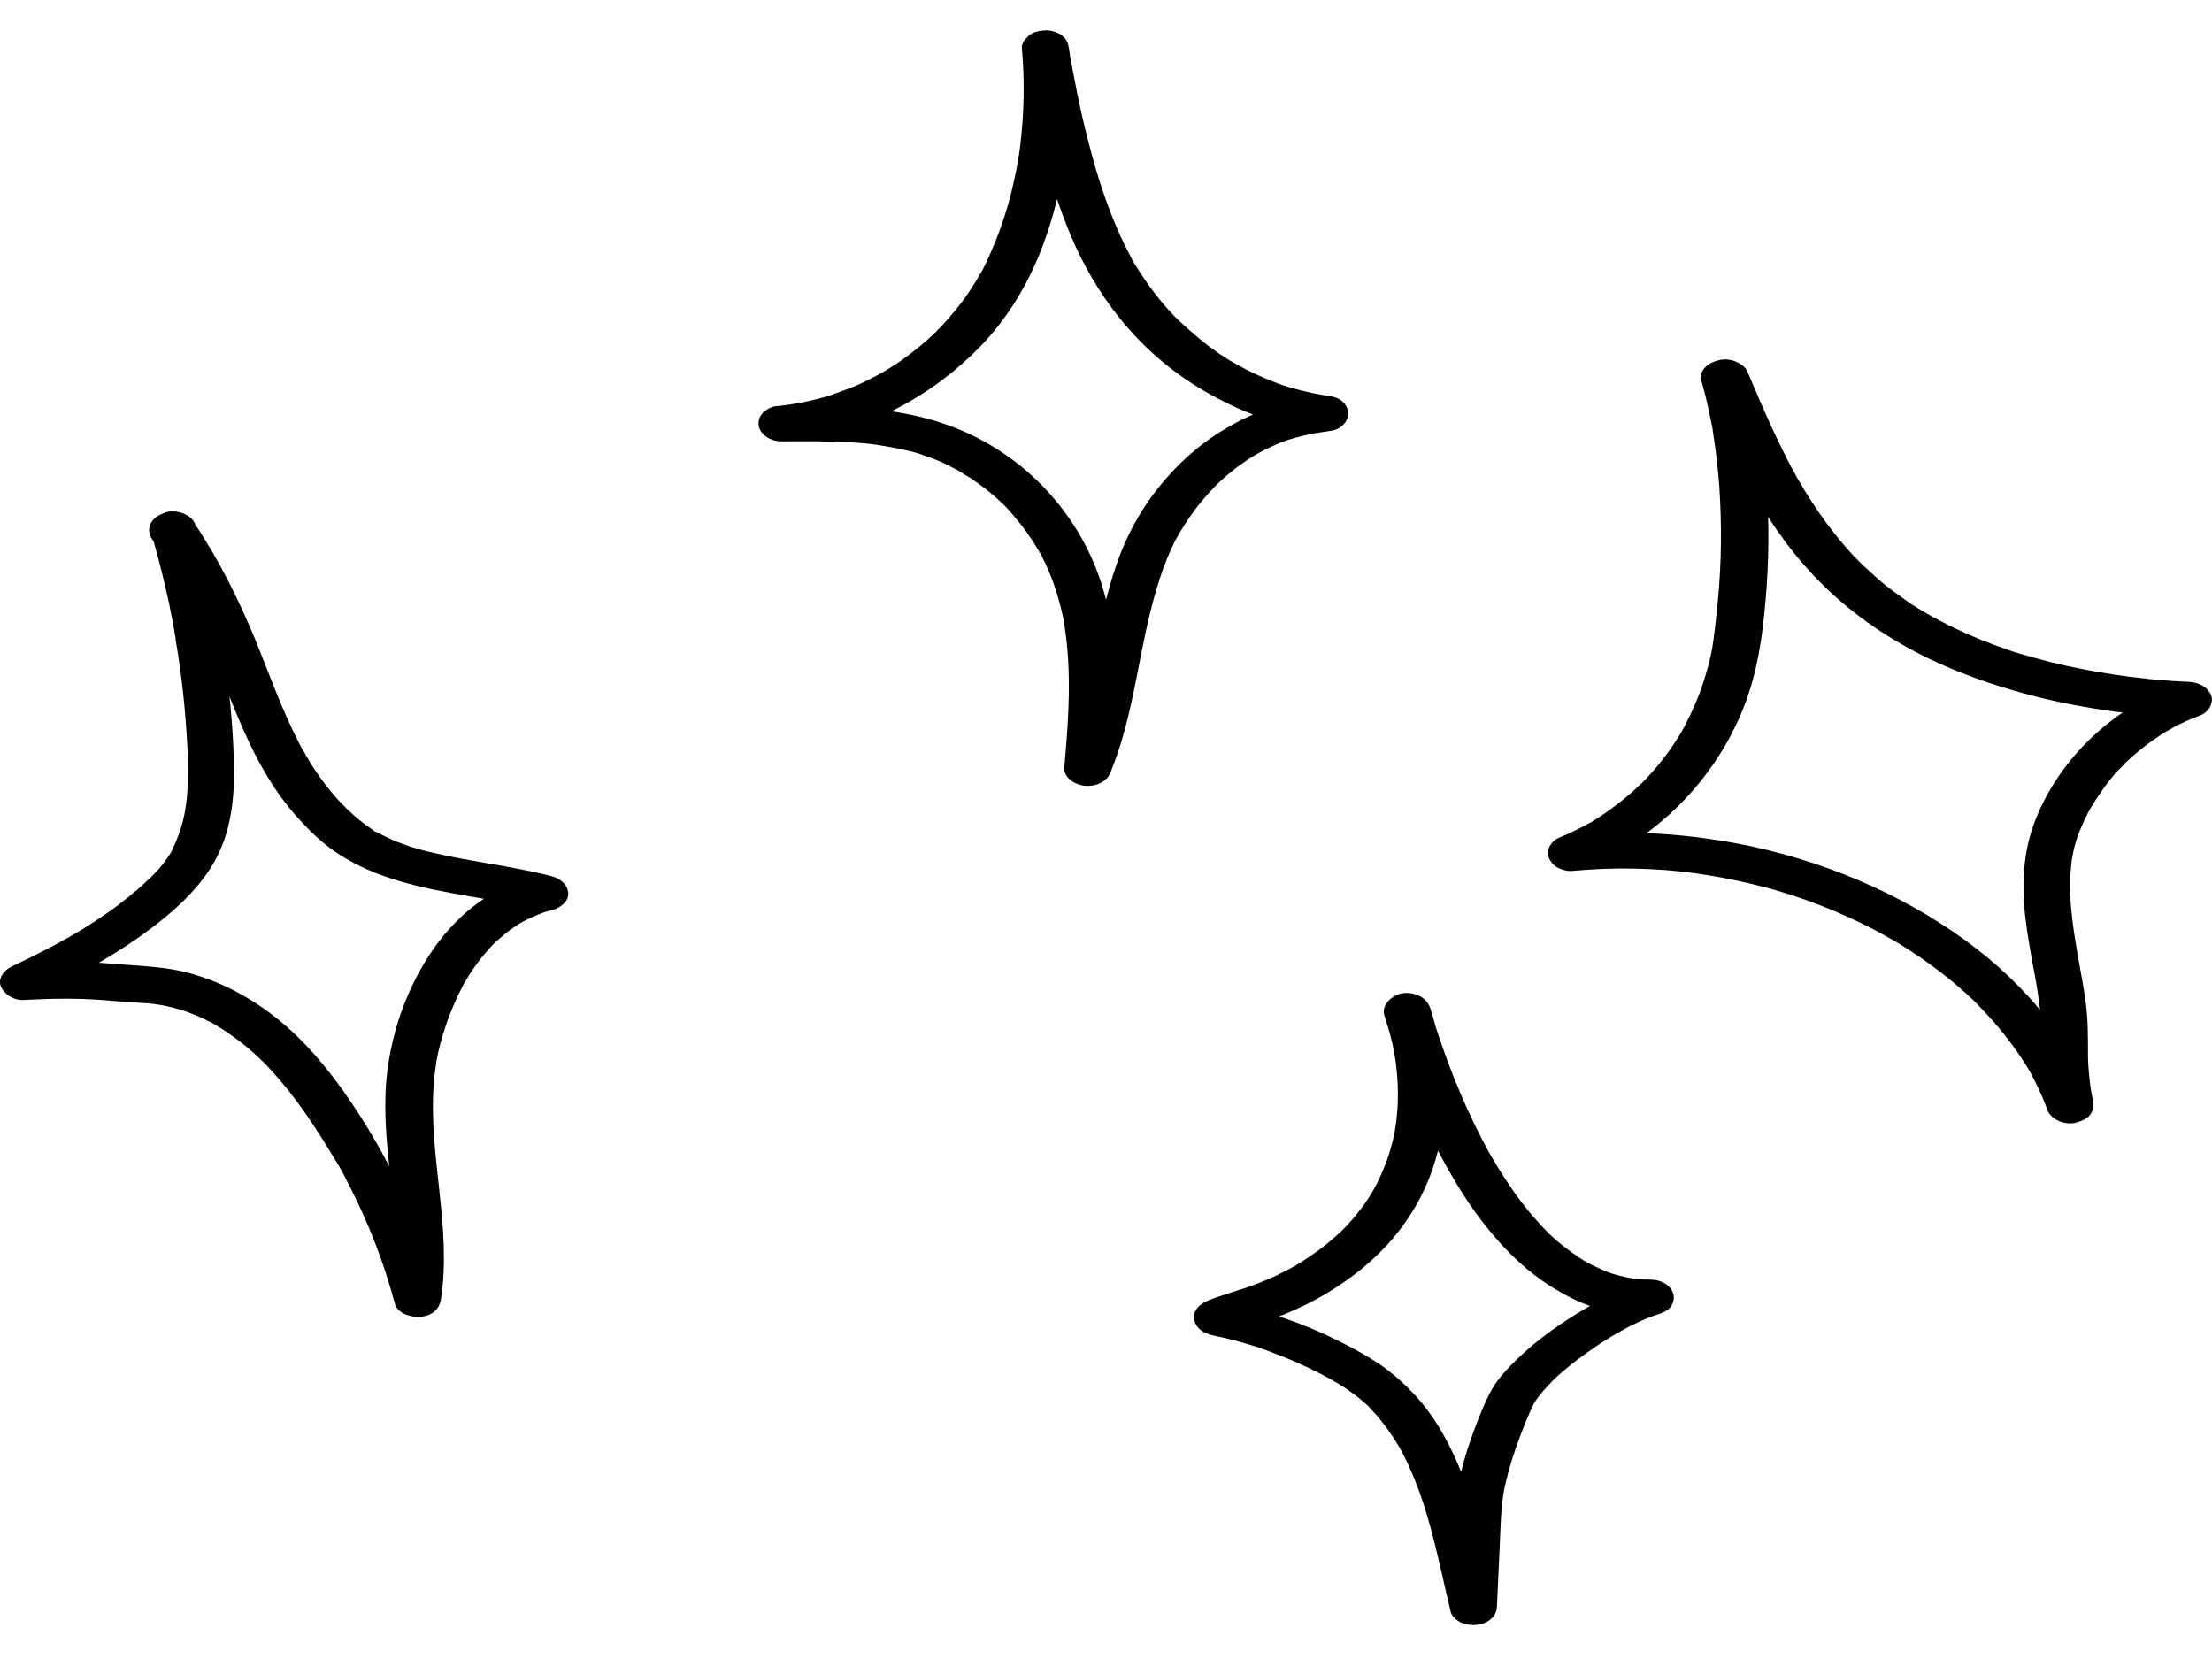 <svg xmlns="http://www.w3.org/2000/svg" width="28" height="21" viewBox="0 0 28 21" fill="none"><path d="M12.936 0.617C12.972 1.031 12.964 1.449 12.912 1.861C12.904 1.912 12.9 1.964 12.888 2.012C12.884 2.036 12.88 2.061 12.877 2.085C12.873 2.121 12.888 2.027 12.877 2.082C12.873 2.097 12.873 2.115 12.869 2.13C12.849 2.233 12.825 2.336 12.801 2.439C12.75 2.645 12.682 2.851 12.603 3.05C12.563 3.144 12.524 3.238 12.48 3.332C12.456 3.377 12.436 3.423 12.408 3.468C12.405 3.477 12.389 3.492 12.389 3.504C12.389 3.474 12.412 3.465 12.396 3.486C12.381 3.51 12.369 3.535 12.353 3.559C12.258 3.719 12.143 3.874 12.016 4.019C11.988 4.052 11.956 4.086 11.925 4.119C11.909 4.137 11.889 4.155 11.873 4.173C11.865 4.179 11.857 4.189 11.853 4.195C11.893 4.14 11.869 4.179 11.857 4.192C11.786 4.261 11.706 4.331 11.627 4.397C11.548 4.461 11.468 4.521 11.381 4.582C11.341 4.609 11.298 4.637 11.254 4.664C11.234 4.676 11.214 4.688 11.195 4.7C11.163 4.718 11.254 4.664 11.207 4.694C11.191 4.703 11.179 4.709 11.163 4.718C11.06 4.776 10.953 4.83 10.842 4.879C10.73 4.927 10.616 4.963 10.5 5.009C10.504 5.006 10.568 4.988 10.524 5C10.508 5.006 10.492 5.009 10.477 5.015C10.445 5.024 10.413 5.033 10.377 5.042C10.318 5.057 10.258 5.072 10.195 5.085C10.072 5.112 9.945 5.13 9.818 5.142C9.751 5.148 9.671 5.203 9.64 5.245C9.608 5.29 9.596 5.339 9.604 5.39C9.624 5.499 9.747 5.587 9.897 5.587C10.187 5.584 10.477 5.584 10.766 5.599C10.834 5.602 10.897 5.608 10.964 5.614C10.969 5.614 11.04 5.623 10.992 5.617C10.941 5.611 11.012 5.62 11.02 5.62C11.056 5.623 11.091 5.629 11.127 5.635C11.27 5.657 11.409 5.684 11.544 5.717C11.568 5.723 11.595 5.732 11.619 5.738C11.631 5.741 11.647 5.747 11.659 5.75C11.682 5.757 11.706 5.775 11.643 5.744C11.691 5.769 11.75 5.781 11.802 5.802C11.901 5.841 11.996 5.884 12.083 5.932C12.107 5.944 12.131 5.956 12.155 5.971C12.162 5.978 12.174 5.984 12.182 5.987C12.222 6.008 12.166 5.978 12.162 5.974C12.202 6.005 12.254 6.032 12.297 6.059C12.385 6.12 12.468 6.18 12.547 6.247C12.583 6.277 12.619 6.307 12.65 6.338C12.666 6.353 12.682 6.368 12.702 6.386C12.726 6.41 12.658 6.341 12.694 6.377C12.706 6.389 12.714 6.398 12.726 6.41C12.793 6.48 12.853 6.553 12.912 6.625C12.972 6.701 13.027 6.78 13.079 6.858C13.103 6.898 13.126 6.937 13.15 6.976C13.154 6.986 13.158 6.995 13.166 7.001C13.134 6.943 13.154 6.976 13.162 6.992C13.174 7.016 13.186 7.037 13.198 7.061C13.289 7.243 13.357 7.427 13.408 7.615C13.424 7.67 13.436 7.721 13.448 7.776C13.452 7.797 13.456 7.821 13.464 7.842C13.468 7.86 13.472 7.875 13.472 7.894C13.472 7.885 13.468 7.875 13.468 7.866C13.468 7.878 13.472 7.888 13.472 7.9C13.487 8.009 13.503 8.115 13.511 8.224C13.555 8.723 13.515 9.226 13.472 9.722C13.464 9.834 13.591 9.931 13.729 9.946C13.876 9.961 14.011 9.891 14.055 9.783C14.368 9.023 14.408 8.221 14.642 7.449C14.693 7.276 14.753 7.104 14.832 6.934C14.848 6.898 14.868 6.861 14.884 6.828C14.892 6.81 14.908 6.792 14.915 6.771C14.915 6.774 14.888 6.822 14.908 6.789C14.912 6.78 14.919 6.768 14.923 6.758C14.967 6.686 15.011 6.616 15.058 6.547C15.153 6.407 15.264 6.274 15.387 6.15C15.395 6.144 15.403 6.135 15.407 6.129C15.368 6.174 15.38 6.156 15.392 6.144C15.407 6.129 15.423 6.114 15.439 6.099C15.471 6.068 15.507 6.038 15.542 6.008C15.61 5.95 15.681 5.896 15.752 5.847C15.796 5.817 15.836 5.79 15.883 5.763C15.891 5.757 15.899 5.753 15.911 5.747C15.84 5.79 15.891 5.76 15.903 5.75C15.927 5.738 15.947 5.726 15.971 5.714C16.058 5.669 16.149 5.626 16.244 5.59C16.268 5.581 16.296 5.572 16.32 5.563C16.332 5.56 16.34 5.557 16.351 5.554C16.407 5.536 16.292 5.572 16.343 5.557C16.395 5.542 16.447 5.526 16.502 5.514C16.558 5.502 16.609 5.49 16.665 5.481C16.689 5.478 16.716 5.472 16.74 5.469C16.764 5.466 16.875 5.454 16.772 5.463C16.851 5.454 16.927 5.445 16.982 5.396C17.026 5.36 17.053 5.318 17.065 5.266C17.085 5.163 16.998 5.039 16.851 5.018C16.736 5 16.621 4.979 16.506 4.951C16.454 4.939 16.407 4.924 16.355 4.912C16.328 4.903 16.3 4.894 16.272 4.888C16.363 4.915 16.26 4.882 16.236 4.876C16.026 4.8 15.824 4.709 15.637 4.603C15.63 4.597 15.618 4.591 15.61 4.588C15.57 4.564 15.626 4.597 15.63 4.6C15.61 4.585 15.582 4.573 15.558 4.558C15.511 4.528 15.467 4.5 15.423 4.47C15.336 4.409 15.249 4.346 15.169 4.276C15.09 4.21 15.015 4.143 14.939 4.073C14.931 4.064 14.923 4.055 14.912 4.046C14.915 4.049 14.955 4.089 14.923 4.058C14.903 4.04 14.888 4.022 14.868 4.004C14.832 3.968 14.796 3.928 14.765 3.892C14.634 3.744 14.519 3.586 14.416 3.426C14.392 3.386 14.368 3.35 14.344 3.311C14.336 3.302 14.332 3.289 14.328 3.28C14.309 3.247 14.336 3.293 14.336 3.296C14.324 3.268 14.309 3.244 14.297 3.22C14.253 3.138 14.213 3.053 14.174 2.969C14.007 2.596 13.884 2.212 13.785 1.824C13.729 1.609 13.678 1.392 13.634 1.174C13.614 1.071 13.595 0.971 13.575 0.868C13.567 0.816 13.555 0.768 13.547 0.716C13.543 0.698 13.527 0.614 13.543 0.689C13.539 0.662 13.535 0.638 13.531 0.611C13.519 0.547 13.503 0.496 13.444 0.45C13.392 0.411 13.309 0.38 13.233 0.384C13.158 0.387 13.075 0.405 13.023 0.45C12.972 0.499 12.924 0.559 12.936 0.617C13.075 1.413 13.233 2.218 13.555 2.984C13.864 3.713 14.368 4.409 15.157 4.897C15.606 5.172 16.121 5.384 16.689 5.466C16.716 5.318 16.74 5.169 16.768 5.021C16.522 5.045 16.296 5.094 16.066 5.169C15.864 5.236 15.677 5.327 15.502 5.433C15.161 5.635 14.88 5.899 14.658 6.18C14.424 6.474 14.253 6.798 14.138 7.131C13.999 7.524 13.92 7.93 13.84 8.333C13.753 8.787 13.662 9.241 13.479 9.68C13.674 9.701 13.868 9.719 14.063 9.74C14.138 8.844 14.205 7.906 13.809 7.043C13.479 6.323 12.833 5.648 11.893 5.345C11.262 5.142 10.572 5.136 9.897 5.142C9.925 5.29 9.949 5.439 9.977 5.587C10.976 5.481 11.829 4.988 12.412 4.382C13.059 3.71 13.341 2.866 13.476 2.048C13.555 1.573 13.571 1.095 13.527 0.62C13.515 0.502 13.396 0.387 13.23 0.393C13.079 0.396 12.924 0.489 12.936 0.617Z" fill="black"></path><path d="M1.921 6.773C1.988 7 2.048 7.23 2.1 7.46C2.127 7.572 2.151 7.684 2.171 7.796C2.183 7.854 2.195 7.908 2.203 7.966C2.207 7.99 2.211 8.017 2.215 8.041C2.223 8.084 2.215 8.044 2.215 8.038C2.219 8.056 2.223 8.075 2.223 8.096C2.302 8.553 2.349 9.01 2.373 9.47C2.385 9.667 2.385 9.861 2.369 10.057C2.365 10.103 2.361 10.148 2.353 10.194C2.349 10.218 2.345 10.242 2.342 10.266C2.338 10.29 2.349 10.309 2.342 10.26C2.345 10.275 2.334 10.293 2.334 10.309C2.314 10.402 2.29 10.493 2.254 10.584C2.238 10.629 2.219 10.672 2.199 10.717C2.191 10.735 2.175 10.757 2.171 10.775C2.187 10.729 2.187 10.751 2.179 10.763C2.171 10.778 2.163 10.79 2.155 10.805C2.1 10.893 2.036 10.975 1.961 11.053C1.941 11.071 1.925 11.092 1.905 11.111C1.909 11.105 1.945 11.071 1.913 11.102C1.905 11.111 1.897 11.12 1.885 11.126C1.846 11.165 1.802 11.204 1.758 11.244C1.675 11.316 1.584 11.389 1.493 11.459C1.393 11.534 1.29 11.604 1.183 11.674C1.128 11.71 1.072 11.746 1.013 11.78C1.001 11.789 0.985 11.798 0.973 11.804C0.965 11.807 0.917 11.837 0.953 11.816C0.993 11.795 0.937 11.825 0.933 11.828C0.917 11.837 0.898 11.846 0.882 11.858C0.644 11.992 0.398 12.116 0.148 12.234C0.041 12.285 -0.031 12.394 0.013 12.491C0.053 12.582 0.168 12.664 0.299 12.658C0.549 12.645 0.798 12.636 1.052 12.645C1.219 12.652 1.386 12.664 1.548 12.679C1.639 12.685 1.727 12.691 1.818 12.697C1.846 12.697 1.873 12.7 1.901 12.703C1.909 12.703 1.913 12.703 1.921 12.706C1.953 12.709 1.945 12.709 1.897 12.703C1.905 12.706 1.925 12.706 1.933 12.706C1.996 12.715 2.06 12.724 2.123 12.739C2.179 12.751 2.234 12.767 2.286 12.782C2.302 12.785 2.314 12.791 2.33 12.794C2.369 12.806 2.258 12.77 2.318 12.791C2.349 12.803 2.377 12.812 2.409 12.824C2.52 12.866 2.623 12.915 2.722 12.969C2.734 12.975 2.746 12.984 2.758 12.991C2.802 13.015 2.746 12.984 2.742 12.981C2.754 12.996 2.798 13.015 2.814 13.027C2.865 13.06 2.913 13.093 2.96 13.127C3.052 13.193 3.143 13.266 3.222 13.339C3.262 13.375 3.301 13.411 3.337 13.448C3.298 13.405 3.381 13.49 3.337 13.448C3.345 13.457 3.353 13.463 3.361 13.472C3.385 13.496 3.409 13.52 3.428 13.544C3.504 13.626 3.575 13.708 3.643 13.793C3.789 13.977 3.924 14.171 4.047 14.365C4.115 14.471 4.182 14.58 4.246 14.686C4.261 14.71 4.273 14.734 4.289 14.758C4.297 14.77 4.305 14.786 4.313 14.798C4.333 14.837 4.313 14.801 4.309 14.792C4.345 14.852 4.372 14.913 4.404 14.973C4.662 15.47 4.86 15.981 4.999 16.505C5.027 16.617 5.19 16.68 5.325 16.668C5.483 16.653 5.566 16.559 5.582 16.444C5.721 15.533 5.42 14.628 5.491 13.714C5.495 13.641 5.507 13.569 5.515 13.499C5.519 13.481 5.523 13.463 5.523 13.445C5.527 13.414 5.511 13.508 5.519 13.463C5.519 13.454 5.523 13.448 5.523 13.438C5.531 13.399 5.539 13.36 5.547 13.32C5.582 13.166 5.63 13.012 5.685 12.863C5.717 12.785 5.749 12.706 5.785 12.627C5.801 12.591 5.816 12.558 5.836 12.524C5.844 12.506 5.856 12.488 5.864 12.47C5.884 12.437 5.856 12.485 5.852 12.488C5.86 12.476 5.864 12.464 5.872 12.452C5.955 12.309 6.05 12.17 6.165 12.04C6.193 12.007 6.225 11.973 6.257 11.94C6.261 11.934 6.296 11.901 6.261 11.934C6.229 11.967 6.265 11.931 6.273 11.925C6.288 11.91 6.304 11.895 6.324 11.88C6.392 11.819 6.467 11.761 6.546 11.71C6.566 11.695 6.59 11.683 6.61 11.671C6.638 11.652 6.554 11.701 6.586 11.686C6.598 11.68 6.61 11.674 6.622 11.665C6.665 11.643 6.705 11.622 6.753 11.601C6.796 11.583 6.84 11.565 6.883 11.55C6.891 11.547 6.939 11.531 6.887 11.547C6.84 11.562 6.88 11.55 6.891 11.547C6.919 11.537 6.947 11.531 6.975 11.525C7.094 11.495 7.201 11.407 7.193 11.307C7.185 11.204 7.106 11.123 6.975 11.089C6.467 10.959 5.935 10.905 5.424 10.781C5.364 10.766 5.305 10.751 5.245 10.732C5.233 10.729 5.221 10.726 5.209 10.723C5.202 10.72 5.15 10.699 5.194 10.717C5.237 10.735 5.186 10.714 5.178 10.711C5.162 10.705 5.142 10.699 5.126 10.693C5.011 10.654 4.904 10.605 4.801 10.551C4.785 10.542 4.769 10.533 4.753 10.527C4.718 10.508 4.761 10.536 4.769 10.536C4.757 10.539 4.706 10.496 4.694 10.487C4.642 10.451 4.591 10.415 4.543 10.375C4.503 10.342 4.464 10.306 4.424 10.269C4.404 10.251 4.384 10.233 4.365 10.215C4.416 10.26 4.384 10.233 4.373 10.221C4.361 10.209 4.349 10.194 4.333 10.181C4.19 10.033 4.071 9.876 3.964 9.712C3.936 9.67 3.912 9.63 3.889 9.588C3.877 9.57 3.865 9.552 3.857 9.531C3.849 9.521 3.845 9.509 3.837 9.5C3.813 9.458 3.861 9.543 3.837 9.503C3.789 9.416 3.746 9.325 3.702 9.237C3.524 8.862 3.385 8.474 3.23 8.093C3.016 7.578 2.766 7.073 2.441 6.594C2.369 6.488 2.163 6.449 2.032 6.513C1.889 6.582 1.85 6.709 1.925 6.824C2.004 6.939 2.08 7.057 2.151 7.176C2.183 7.23 2.219 7.285 2.246 7.339C2.242 7.333 2.223 7.294 2.242 7.333C2.25 7.345 2.258 7.36 2.266 7.372C2.282 7.403 2.298 7.433 2.314 7.46C2.425 7.672 2.524 7.887 2.615 8.105C2.782 8.495 2.925 8.892 3.099 9.279C3.266 9.649 3.468 10.015 3.758 10.339C3.912 10.511 4.087 10.687 4.301 10.82C4.531 10.968 4.785 11.074 5.067 11.156C5.63 11.323 6.241 11.371 6.812 11.516C6.812 11.371 6.812 11.226 6.812 11.077C5.947 11.289 5.451 11.946 5.178 12.564C5.035 12.882 4.948 13.214 4.904 13.547C4.849 13.977 4.888 14.413 4.936 14.843C4.991 15.373 5.059 15.902 4.979 16.432C5.174 16.411 5.368 16.393 5.563 16.372C5.436 15.896 5.257 15.427 5.035 14.973C4.809 14.516 4.543 14.065 4.222 13.641C3.948 13.284 3.619 12.936 3.198 12.673C2.968 12.53 2.73 12.415 2.453 12.334C2.207 12.258 1.949 12.237 1.687 12.219C1.497 12.207 1.31 12.188 1.12 12.179C0.838 12.167 0.56 12.176 0.279 12.188C0.33 12.331 0.378 12.47 0.43 12.612C0.898 12.391 1.354 12.149 1.762 11.861C2.167 11.574 2.544 11.244 2.746 10.847C2.941 10.466 2.972 10.039 2.96 9.63C2.948 9.167 2.901 8.704 2.829 8.247C2.746 7.708 2.627 7.169 2.472 6.64C2.437 6.525 2.254 6.446 2.107 6.482C1.969 6.534 1.881 6.649 1.921 6.773Z" fill="black"></path><path d="M17.527 12.865C17.583 13.032 17.627 13.198 17.658 13.371C17.654 13.35 17.65 13.332 17.646 13.31C17.706 13.646 17.714 13.991 17.654 14.327C17.658 14.306 17.662 14.288 17.666 14.267C17.619 14.539 17.527 14.806 17.389 15.057C17.401 15.039 17.409 15.021 17.42 15.002C17.353 15.123 17.278 15.242 17.186 15.354C17.143 15.411 17.091 15.469 17.04 15.523C17.016 15.547 16.992 15.572 16.968 15.596C17.032 15.532 16.98 15.584 16.964 15.599C16.948 15.614 16.932 15.629 16.917 15.641C16.805 15.744 16.679 15.838 16.548 15.926C16.516 15.947 16.48 15.968 16.448 15.989C16.429 16.001 16.361 16.041 16.445 15.992C16.425 16.001 16.409 16.014 16.389 16.026C16.314 16.068 16.234 16.107 16.155 16.147C16.004 16.216 15.854 16.277 15.691 16.328C15.715 16.319 15.738 16.313 15.762 16.304C15.647 16.34 15.532 16.377 15.417 16.416C15.338 16.443 15.262 16.468 15.203 16.513C15.068 16.61 15.092 16.776 15.231 16.858C15.302 16.9 15.397 16.913 15.481 16.931C15.623 16.964 15.766 17.003 15.905 17.049C15.881 17.04 15.857 17.034 15.834 17.024C16.21 17.149 16.575 17.303 16.901 17.491C16.909 17.497 16.917 17.5 16.924 17.506C16.857 17.466 16.885 17.485 16.901 17.491C16.921 17.503 16.936 17.512 16.956 17.524C16.992 17.545 17.028 17.569 17.059 17.591C17.119 17.633 17.178 17.675 17.234 17.724C17.262 17.745 17.285 17.769 17.313 17.793C17.325 17.805 17.337 17.818 17.349 17.83C17.361 17.842 17.381 17.863 17.325 17.808C17.333 17.818 17.341 17.824 17.349 17.833C17.397 17.881 17.444 17.933 17.484 17.987C17.587 18.111 17.67 18.244 17.75 18.381C17.738 18.363 17.73 18.344 17.718 18.326C18.003 18.847 18.134 19.407 18.261 19.961C18.293 20.109 18.329 20.257 18.364 20.406C18.376 20.457 18.444 20.518 18.499 20.542C18.559 20.566 18.622 20.575 18.69 20.569C18.837 20.554 18.944 20.46 18.948 20.345C18.959 20.094 18.971 19.843 18.983 19.588C18.995 19.346 18.995 19.101 19.039 18.859C19.035 18.88 19.031 18.898 19.027 18.919C19.067 18.711 19.126 18.502 19.198 18.299C19.233 18.199 19.273 18.099 19.312 17.999C19.348 17.918 19.38 17.833 19.424 17.751C19.412 17.769 19.404 17.787 19.392 17.805C19.447 17.709 19.519 17.618 19.602 17.533C19.614 17.521 19.626 17.509 19.638 17.494C19.666 17.466 19.586 17.542 19.63 17.5C19.658 17.473 19.685 17.448 19.713 17.421C19.765 17.373 19.82 17.327 19.876 17.282C19.995 17.188 20.122 17.097 20.253 17.009C20.284 16.988 20.316 16.97 20.348 16.949C20.364 16.94 20.38 16.931 20.395 16.919C20.403 16.913 20.411 16.907 20.423 16.903C20.411 16.91 20.364 16.94 20.399 16.916C20.463 16.879 20.53 16.843 20.594 16.807C20.725 16.74 20.86 16.676 21.006 16.631C20.983 16.64 20.959 16.646 20.935 16.655C20.947 16.652 20.959 16.649 20.971 16.643C21.042 16.622 21.11 16.592 21.149 16.54C21.181 16.495 21.193 16.446 21.185 16.395C21.165 16.283 21.042 16.198 20.891 16.198C20.824 16.198 20.756 16.195 20.693 16.189C20.721 16.192 20.744 16.195 20.772 16.198C20.641 16.183 20.511 16.156 20.387 16.116C20.411 16.125 20.435 16.132 20.459 16.141C20.384 16.116 20.312 16.089 20.245 16.056C20.209 16.041 20.177 16.023 20.142 16.007C20.126 15.998 20.106 15.989 20.09 15.98C20.082 15.977 20.074 15.971 20.066 15.968C20.062 15.965 20.058 15.962 20.054 15.962C20.026 15.944 20.094 15.986 20.09 15.983C19.955 15.899 19.828 15.808 19.709 15.708C19.681 15.681 19.65 15.656 19.622 15.629C19.61 15.617 19.594 15.602 19.582 15.59C19.55 15.559 19.614 15.62 19.602 15.608C19.594 15.599 19.586 15.593 19.578 15.584C19.519 15.526 19.467 15.466 19.412 15.405C19.301 15.278 19.201 15.145 19.11 15.008C19.003 14.851 18.904 14.688 18.813 14.524C18.825 14.542 18.832 14.56 18.844 14.579C18.579 14.097 18.372 13.595 18.202 13.086C18.162 12.968 18.126 12.853 18.091 12.735C18.055 12.62 17.873 12.541 17.726 12.578C17.575 12.626 17.488 12.741 17.527 12.865C17.611 13.141 17.702 13.416 17.809 13.689C17.932 14.007 18.075 14.324 18.238 14.633C18.412 14.957 18.606 15.278 18.852 15.575C19.07 15.841 19.332 16.101 19.654 16.298C19.808 16.392 19.971 16.48 20.154 16.54C20.356 16.607 20.554 16.649 20.776 16.664C20.82 16.667 20.863 16.667 20.903 16.667C20.875 16.519 20.852 16.371 20.824 16.222C20.499 16.319 20.217 16.471 19.947 16.637C19.677 16.804 19.424 16.991 19.209 17.2C19.102 17.303 19.003 17.406 18.924 17.524C18.832 17.663 18.773 17.815 18.713 17.963C18.571 18.323 18.456 18.689 18.42 19.065C18.4 19.277 18.396 19.492 18.388 19.703C18.38 19.921 18.368 20.136 18.36 20.354C18.555 20.333 18.749 20.315 18.944 20.294C18.801 19.691 18.694 19.08 18.44 18.499C18.309 18.205 18.146 17.912 17.908 17.657C17.789 17.527 17.654 17.406 17.504 17.297C17.329 17.176 17.135 17.067 16.936 16.97C16.718 16.861 16.488 16.764 16.25 16.683C16.115 16.634 15.976 16.592 15.834 16.552C15.719 16.522 15.604 16.498 15.489 16.471C15.512 16.48 15.536 16.486 15.56 16.495C15.596 16.522 15.627 16.546 15.663 16.573C15.675 16.592 15.683 16.61 15.695 16.628C15.699 16.649 15.703 16.667 15.707 16.689C15.703 16.71 15.699 16.728 15.695 16.749C15.683 16.767 15.675 16.785 15.663 16.804C15.639 16.831 15.608 16.864 15.572 16.876C15.58 16.873 15.584 16.87 15.592 16.867C15.611 16.858 15.631 16.852 15.651 16.843C15.707 16.822 15.766 16.804 15.826 16.785C15.802 16.794 15.778 16.8 15.754 16.81C15.917 16.758 16.084 16.707 16.242 16.643C16.425 16.57 16.595 16.486 16.758 16.392C17.103 16.189 17.401 15.95 17.635 15.671C18.087 15.142 18.285 14.5 18.289 13.873C18.289 13.498 18.222 13.12 18.103 12.756C18.063 12.641 17.888 12.56 17.738 12.599C17.579 12.626 17.484 12.741 17.527 12.865Z" fill="black"></path><path d="M21.541 4.835C21.573 4.947 21.601 5.059 21.625 5.171C21.637 5.225 21.648 5.283 21.66 5.34C21.664 5.358 21.684 5.443 21.668 5.377C21.676 5.41 21.68 5.443 21.684 5.474C21.72 5.704 21.748 5.937 21.764 6.17C21.795 6.639 21.791 7.111 21.748 7.577C21.736 7.692 21.724 7.807 21.712 7.925C21.704 7.977 21.7 8.031 21.692 8.083C21.688 8.107 21.684 8.131 21.68 8.159C21.68 8.171 21.676 8.183 21.676 8.192C21.672 8.21 21.676 8.201 21.68 8.165C21.68 8.174 21.676 8.183 21.676 8.192C21.641 8.386 21.585 8.576 21.518 8.764C21.482 8.858 21.442 8.952 21.399 9.042C21.375 9.088 21.355 9.133 21.331 9.179C21.327 9.191 21.319 9.2 21.315 9.212C21.339 9.154 21.327 9.188 21.319 9.203C21.303 9.227 21.291 9.254 21.276 9.279C21.169 9.457 21.046 9.627 20.899 9.79C20.859 9.835 20.816 9.881 20.772 9.923C20.76 9.935 20.736 9.951 20.784 9.911C20.772 9.923 20.756 9.935 20.744 9.947C20.72 9.969 20.7 9.99 20.677 10.011C20.585 10.093 20.49 10.168 20.387 10.244C20.335 10.28 20.284 10.317 20.228 10.353C20.201 10.371 20.169 10.386 20.145 10.405C20.197 10.365 20.177 10.386 20.157 10.399C20.141 10.408 20.125 10.417 20.105 10.426C19.99 10.489 19.867 10.55 19.741 10.601C19.629 10.647 19.566 10.765 19.606 10.859C19.622 10.895 19.645 10.931 19.681 10.959C19.725 10.995 19.824 11.031 19.891 11.025C20.157 11.001 20.423 10.989 20.689 10.995C20.82 10.998 20.946 11.004 21.077 11.013C21.109 11.016 21.145 11.019 21.177 11.022C21.2 11.025 21.319 11.037 21.216 11.025C21.284 11.034 21.351 11.04 21.418 11.049C21.676 11.083 21.934 11.131 22.184 11.192C22.311 11.222 22.438 11.255 22.561 11.294C22.589 11.304 22.612 11.31 22.64 11.319C22.656 11.325 22.672 11.328 22.688 11.334C22.605 11.31 22.66 11.325 22.68 11.331C22.743 11.352 22.803 11.373 22.866 11.394C23.108 11.482 23.342 11.579 23.564 11.688C23.675 11.742 23.783 11.797 23.886 11.858C23.913 11.873 23.941 11.888 23.969 11.903C23.981 11.912 23.997 11.918 24.009 11.927C23.945 11.891 23.973 11.906 23.989 11.915C24.048 11.951 24.104 11.985 24.16 12.021C24.358 12.148 24.548 12.287 24.723 12.433C24.814 12.508 24.901 12.587 24.988 12.669C25.004 12.687 25.024 12.702 25.04 12.72C24.977 12.663 25.052 12.732 25.064 12.748C25.104 12.79 25.143 12.832 25.183 12.875C25.349 13.059 25.5 13.253 25.627 13.453C25.659 13.504 25.691 13.556 25.718 13.604C25.742 13.647 25.691 13.553 25.714 13.598C25.722 13.613 25.73 13.631 25.738 13.647C25.75 13.671 25.762 13.695 25.774 13.719C25.829 13.828 25.877 13.94 25.917 14.052C25.96 14.167 26.131 14.249 26.282 14.21C26.353 14.191 26.424 14.158 26.46 14.107C26.5 14.049 26.504 13.995 26.492 13.931C26.492 13.928 26.48 13.871 26.488 13.907C26.496 13.943 26.484 13.889 26.484 13.886C26.48 13.864 26.476 13.843 26.472 13.822C26.464 13.774 26.456 13.725 26.452 13.677C26.444 13.601 26.436 13.525 26.432 13.45C26.428 13.332 26.432 13.211 26.428 13.093C26.428 12.944 26.417 12.799 26.397 12.651C26.381 12.539 26.361 12.427 26.341 12.315C26.329 12.248 26.317 12.181 26.305 12.112C26.302 12.1 26.302 12.088 26.298 12.075C26.286 12.018 26.305 12.112 26.298 12.075C26.294 12.042 26.286 12.012 26.282 11.979C26.246 11.764 26.214 11.546 26.206 11.328C26.202 11.216 26.202 11.107 26.214 10.995C26.218 10.943 26.222 10.889 26.234 10.838C26.218 10.901 26.242 10.807 26.242 10.795C26.25 10.765 26.254 10.738 26.262 10.707C26.286 10.614 26.321 10.523 26.361 10.435C26.377 10.396 26.397 10.356 26.417 10.317C26.424 10.299 26.432 10.28 26.444 10.265C26.448 10.253 26.456 10.244 26.46 10.232C26.488 10.184 26.448 10.256 26.46 10.235C26.555 10.075 26.663 9.92 26.789 9.775C26.825 9.736 26.877 9.693 26.908 9.651C26.904 9.654 26.865 9.693 26.897 9.663C26.909 9.651 26.92 9.642 26.932 9.63C26.952 9.611 26.972 9.593 26.992 9.575C27.075 9.503 27.162 9.433 27.258 9.366C27.305 9.333 27.357 9.3 27.408 9.266C27.448 9.242 27.396 9.275 27.392 9.275C27.408 9.269 27.42 9.257 27.436 9.251C27.464 9.236 27.492 9.221 27.515 9.206C27.622 9.148 27.733 9.1 27.852 9.055C27.964 9.012 28.027 8.888 27.987 8.797C27.944 8.697 27.837 8.637 27.702 8.631C27.563 8.625 27.424 8.616 27.285 8.603C27.254 8.6 27.222 8.597 27.19 8.594C27.174 8.594 27.158 8.588 27.142 8.588C27.222 8.585 27.17 8.591 27.146 8.588C27.075 8.579 27.004 8.573 26.936 8.564C26.666 8.528 26.401 8.482 26.143 8.425C26.012 8.395 25.885 8.364 25.758 8.328C25.699 8.31 25.639 8.295 25.576 8.277C25.568 8.274 25.484 8.249 25.484 8.249C25.496 8.252 25.508 8.258 25.52 8.261C25.508 8.258 25.496 8.252 25.484 8.249C25.468 8.243 25.449 8.237 25.433 8.231C25.183 8.146 24.945 8.05 24.715 7.938C24.6 7.88 24.485 7.823 24.378 7.759C24.366 7.753 24.358 7.747 24.346 7.741C24.358 7.75 24.413 7.777 24.346 7.741C24.322 7.726 24.294 7.711 24.27 7.695C24.215 7.662 24.163 7.626 24.112 7.589C24.013 7.52 23.913 7.447 23.822 7.371C23.727 7.293 23.644 7.208 23.553 7.129C23.608 7.178 23.541 7.117 23.529 7.102C23.509 7.081 23.489 7.063 23.469 7.042C23.426 6.996 23.386 6.951 23.346 6.905C23.267 6.814 23.196 6.721 23.124 6.627C22.985 6.439 22.862 6.245 22.747 6.046C22.743 6.037 22.735 6.027 22.731 6.018C22.727 6.009 22.72 6 22.716 5.991C22.732 6.021 22.735 6.024 22.724 6.003C22.708 5.976 22.692 5.946 22.676 5.918C22.648 5.864 22.62 5.81 22.593 5.755C22.537 5.643 22.482 5.528 22.43 5.416C22.323 5.183 22.224 4.95 22.125 4.717C22.077 4.605 21.914 4.52 21.76 4.559C21.601 4.593 21.49 4.714 21.541 4.835C21.898 5.685 22.271 6.563 22.965 7.293C23.319 7.665 23.743 7.986 24.243 8.249C24.715 8.498 25.242 8.685 25.786 8.821C26.405 8.976 27.051 9.061 27.702 9.088C27.65 8.946 27.603 8.806 27.551 8.664C26.651 9.006 26.024 9.687 25.75 10.417C25.584 10.862 25.591 11.325 25.659 11.779C25.679 11.906 25.699 12.03 25.722 12.157C25.726 12.188 25.734 12.215 25.738 12.245C25.742 12.257 25.742 12.269 25.746 12.281C25.758 12.339 25.738 12.245 25.746 12.284C25.758 12.342 25.766 12.402 25.778 12.46C25.806 12.639 25.834 12.817 25.837 12.996C25.841 13.132 25.837 13.268 25.841 13.404C25.849 13.619 25.881 13.834 25.921 14.049C26.111 14.01 26.302 13.967 26.496 13.928C26.191 13.105 25.556 12.36 24.723 11.794C23.89 11.225 22.858 10.81 21.764 10.638C21.153 10.541 20.518 10.511 19.899 10.571C19.951 10.713 19.998 10.853 20.05 10.995C21.026 10.586 21.684 9.851 22.029 9.058C22.208 8.646 22.287 8.219 22.331 7.786C22.382 7.308 22.398 6.83 22.374 6.351C22.347 5.803 22.271 5.256 22.125 4.72C22.093 4.605 21.906 4.526 21.76 4.562C21.589 4.596 21.51 4.711 21.541 4.835Z" fill="black"></path></svg>